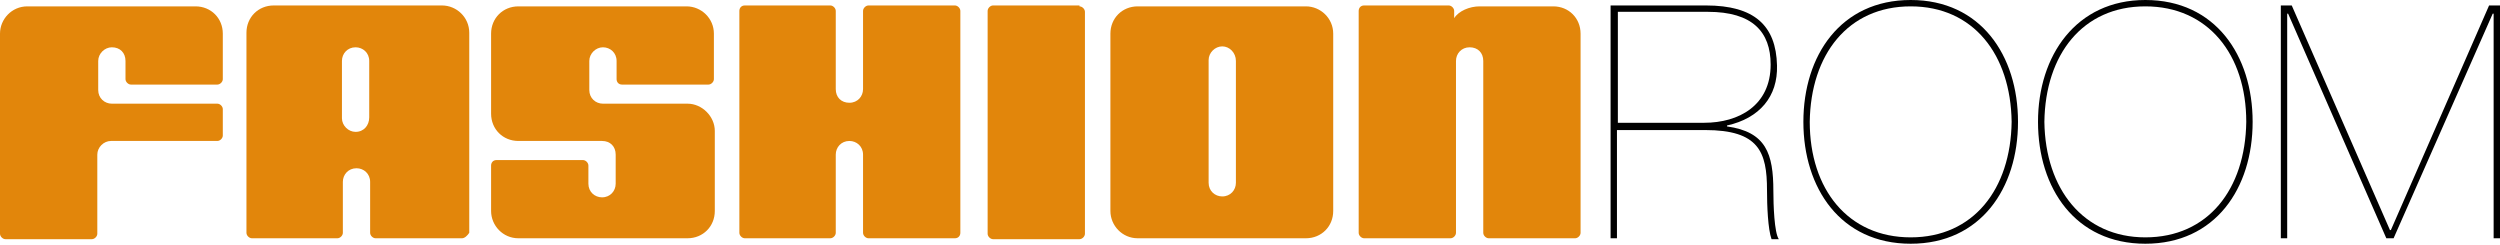 <?xml version="1.0" encoding="utf-8"?>
<svg
    version="1.1"
    id="Ebene_1"
    xmlns="http://www.w3.org/2000/svg"
    xmlns:xlink="http://www.w3.org/1999/xlink"
    x="0px"
    y="0px"
    viewBox="-168 383.1 274.9 26.9"
    style="enable-background:new -168 383.1 274.9 26.9;"
    xml:space="preserve"
>

    <style type="text/css">
    	.fashion-group{fill:#E2860B;}
        .room-group{fill:#000;}
    </style>

    <g class="fashion-group">
        <path d="M-143.5,398c0,0.3-0.3,0.6-0.6,0.6h-11.7c-0.8,0-1.5,0.7-1.5,1.5v8.7c0,0.3-0.3,0.6-0.6,0.6h-9.5
        	c-0.3,0-0.6-0.3-0.6-0.6v-22c0-1.6,1.3-3,3-3h18.5c1.7,0,3,1.3,3,3v5c0,0.3-0.3,0.6-0.6,0.6h-9.5c-0.3,0-0.6-0.3-0.6-0.6v-2
        	c0-0.9-0.6-1.5-1.5-1.5c-0.8,0-1.5,0.7-1.5,1.5v3.2c0,0.9,0.7,1.5,1.5,1.5h11.6c0.3,0,0.6,0.3,0.6,0.6V398z"/>
        <path d="M-117.2,409.3h-9.5c-0.3,0-0.6-0.3-0.6-0.6v-5.6c0-0.9-0.7-1.5-1.5-1.5c-0.9,0-1.5,0.7-1.5,1.5v5.6
        	c0,0.3-0.3,0.6-0.6,0.6h-9.4c-0.3,0-0.6-0.3-0.6-0.6v-22c0-1.7,1.3-3,3-3h18.5c1.6,0,3,1.3,3,3v22
        	C-116.6,409-116.9,409.3-117.2,409.3z M-128.9,397.6c0.9,0,1.5-0.7,1.5-1.6v-6.2c0-0.9-0.7-1.5-1.5-1.5c-0.9,0-1.5,0.7-1.5,1.5v6.3
        	C-130.4,396.9-129.7,397.6-128.9,397.6z"/>
        <path d="M-100.2,391.8v-2c0-0.9-0.7-1.5-1.5-1.5s-1.5,0.7-1.5,1.5v3.2c0,0.9,0.7,1.5,1.5,1.5h9.3c1.6,0,3,1.4,3,3v8.8
        	c0,1.7-1.3,3-3,3H-111c-1.7,0-3-1.4-3-3v-5c0-0.3,0.2-0.6,0.6-0.6h9.5c0.3,0,0.6,0.3,0.6,0.6v2c0,0.9,0.7,1.5,1.5,1.5
        	c0.9,0,1.5-0.7,1.5-1.5v-3.2c0-0.9-0.6-1.5-1.5-1.5h-9.2c-1.7,0-3-1.3-3-3v-8.8c0-1.7,1.3-3,3-3h18.5c1.6,0,3,1.3,3,3v5
        	c0,0.3-0.3,0.6-0.6,0.6h-9.5C-100,392.4-100.2,392.1-100.2,391.8z"/>
        <path d="M-73.1,400.1c0-0.9-0.7-1.5-1.5-1.5c-0.9,0-1.5,0.7-1.5,1.5v8.6c0,0.3-0.3,0.6-0.6,0.6h-9.4
        	c-0.3,0-0.6-0.3-0.6-0.6v-24.4c0-0.3,0.2-0.6,0.6-0.6h9.4c0.3,0,0.6,0.3,0.6,0.6v8.6c0,0.9,0.6,1.5,1.5,1.5s1.5-0.7,1.5-1.5v-8.6
        	c0-0.3,0.3-0.6,0.6-0.6h9.5c0.3,0,0.6,0.3,0.6,0.6v24.4c0,0.3-0.2,0.6-0.6,0.6h-9.5c-0.3,0-0.6-0.3-0.6-0.6V400.1z"/>
        <path d="M-49.3,383.8c0.3,0,0.6,0.3,0.6,0.6v24.4c0,0.3-0.3,0.6-0.6,0.6h-9.5c-0.3,0-0.6-0.3-0.6-0.6v-24.5
        	c0-0.3,0.3-0.6,0.6-0.6h9.5V383.8z"/>
        <path d="M-21.4,406.3c0,1.7-1.3,3-3,3h-18.5c-1.7,0-3-1.4-3-3v-19.5c0-1.7,1.3-3,3-3h18.5c1.6,0,3,1.3,3,3V406.3z
        	 M-33.6,388.2c-0.8,0-1.5,0.7-1.5,1.5v13.5c0,0.9,0.7,1.5,1.5,1.5c0.9,0,1.5-0.7,1.5-1.5v-13.4C-32.1,388.9-32.8,388.2-33.6,388.2z"
        	/>
        <path d="M-5.3,383.8h8.1c1.7,0,3,1.3,3,3v21.9c0,0.3-0.3,0.6-0.6,0.6h-9.5c-0.3,0-0.6-0.3-0.6-0.6v-18.9
        	c0-0.9-0.6-1.5-1.5-1.5s-1.5,0.7-1.5,1.5v18.9c0,0.3-0.3,0.6-0.6,0.6H-18c-0.3,0-0.6-0.3-0.6-0.6v-24.4c0-0.3,0.2-0.6,0.6-0.6h9.3
        	c0.3,0,0.6,0.3,0.6,0.6v0.8C-7.6,384.3-6.4,383.8-5.3,383.8z"/>
    </g>

    <g class="room-group">
        <path d="M9.8,409.3H9.1v-25.6h10.5c5.3,0,7.7,2.2,7.8,6.6c0.1,3.4-1.9,5.8-5.5,6.6v0.1c4.3,0.6,5.1,3,5.1,7.1c0,1.5,0.1,4.6,0.6,5.3
        	h-0.8c-0.4-1.1-0.5-3.7-0.5-5.4c0-4.2-0.9-6.6-6.8-6.6H9.8L9.8,409.3L9.8,409.3z M9.8,396.6h9.6c3.8,0,7.3-1.9,7.3-6.4
        	c0-3.6-2-5.8-6.9-5.8H9.9v12.2H9.8z"/>
        <path d="M42.1,383.1c7.7,0,11.8,6.1,11.8,13.4c0,7.3-4.1,13.4-11.8,13.4s-11.8-6.1-11.8-13.4C30.3,389.2,34.4,383.1,42.1,383.1z
        	 M42.1,409.2c6.9,0,11-5.3,11.1-12.7c-0.1-7.4-4.2-12.7-11.1-12.7s-11,5.3-11.1,12.7C31,403.9,35.2,409.2,42.1,409.2z"/>
        <path d="M67.9,383.1c7.7,0,11.8,6.1,11.8,13.4c0,7.3-4.1,13.4-11.8,13.4s-11.8-6.1-11.8-13.4C56.1,389.2,60.3,383.1,67.9,383.1z
        	 M67.9,409.2c6.9,0,11-5.3,11.1-12.7c0-7.4-4.2-12.7-11.1-12.7c-6.9,0-11,5.3-11.1,12.7C56.9,403.9,61.1,409.2,67.9,409.2z"/>
        <path d="M105.7,383.7h1.2v25.6h-0.7v-24.7h-0.1l-10.9,24.7h-0.8l-10.8-24.7h-0.1v24.7h-0.7v-25.6H84l10.8,24.7h0.1L105.7,383.7z"/>
    </g>
</svg>
